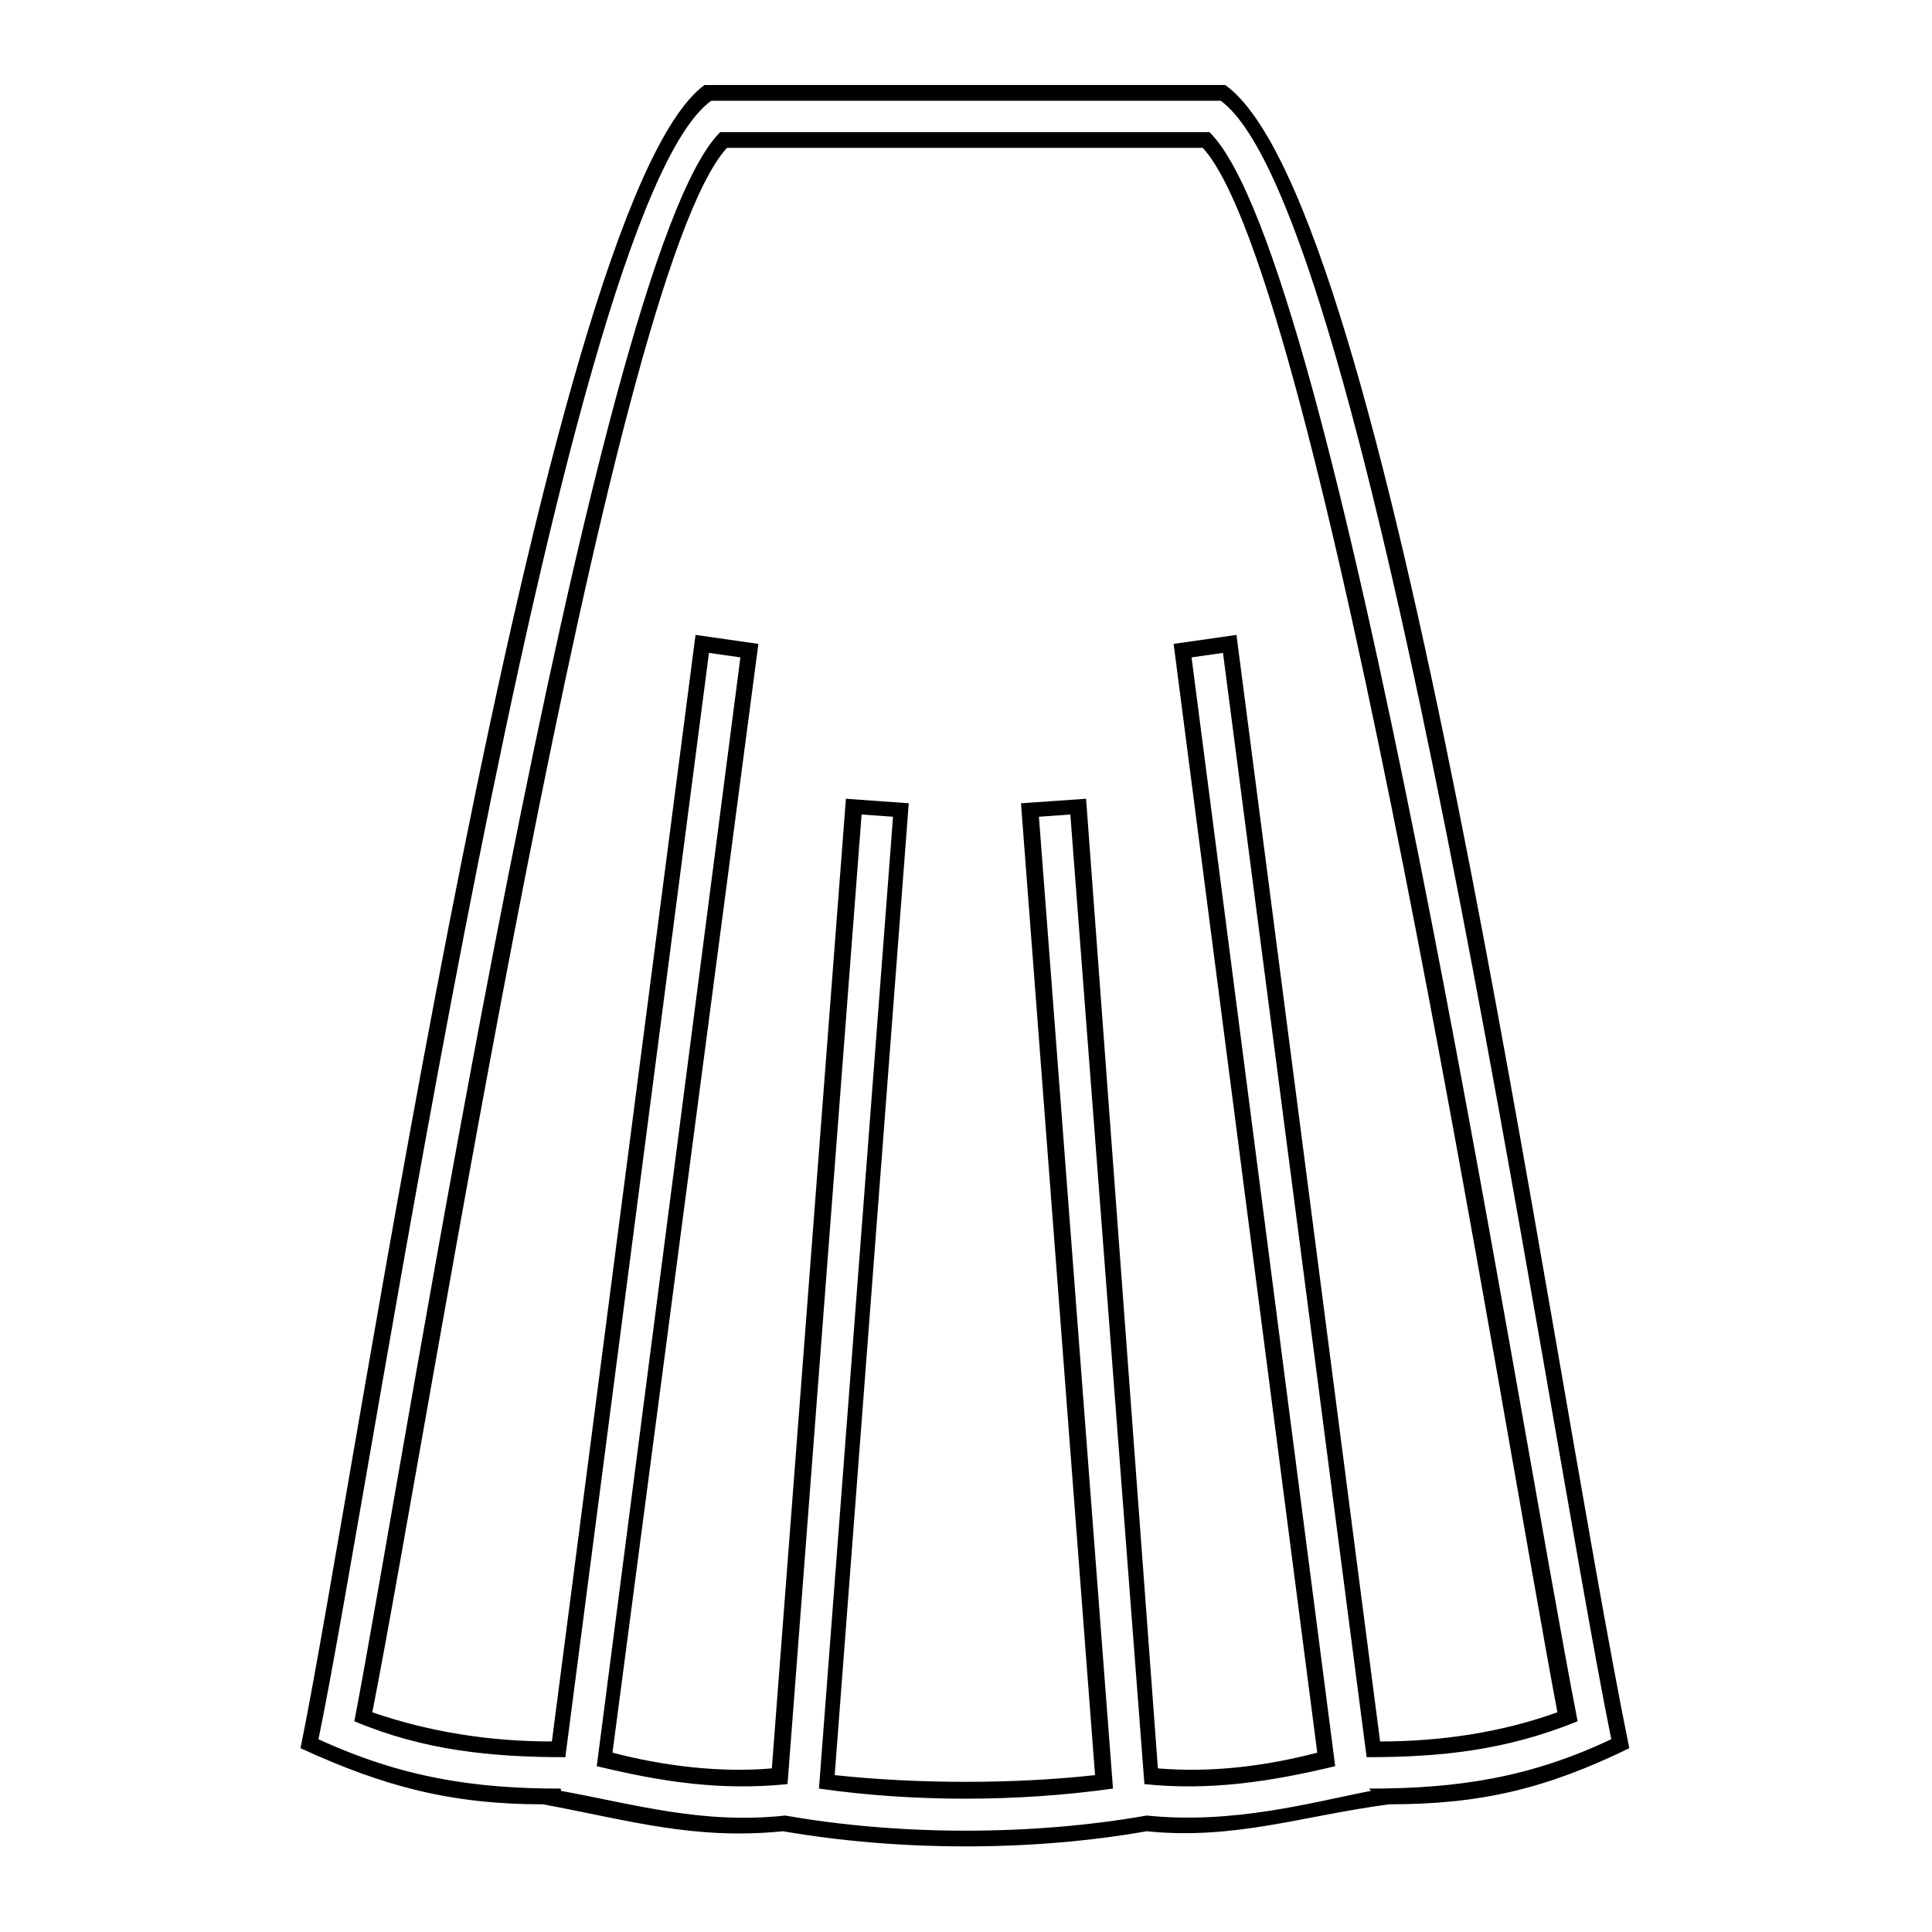 <?xml version="1.0" encoding="UTF-8"?>
<!-- Uploaded to: SVG Repo, www.svgrepo.com, Generator: SVG Repo Mixer Tools -->
<svg fill="#000000" width="800px" height="800px" version="1.1" viewBox="144 144 512 512" xmlns="http://www.w3.org/2000/svg">
 <path d="m447.88 629.3c-30.336 5.352-65.43 5.352-96.359 0-23.793 2.379-41.043-2.973-63.645-7.137-24.387 0-42.23-4.758-64.238-14.871 14.871-72.566 63.645-409.23 107.07-440.76h138c44.016 31.523 85.059 332.5 107.07 440.76-22.008 10.707-39.258 14.871-63.645 14.871-22.602 2.973-41.043 9.516-64.238 7.137zm59.48-10.707-0.594-0.594c23.793 0 42.828-2.973 64.238-13.086-17.844-88.031-63.645-405.07-103.5-434.21h-135.02c-40.449 29.145-89.816 365.81-104.09 434.21 22.008 10.113 41.043 13.086 64.238 13.086v0.594c19.629 3.57 37.473 8.922 59.48 6.543 30.336 5.352 65.43 5.352 95.766 0 23.199 2.379 44.016-3.57 59.48-6.543zm2.379-13.086c16.059 0 32.121-2.379 46.992-7.734-14.871-78.516-62.457-380.09-93.98-414.59h-126.1c-31.523 34.5-78.516 336.07-93.98 414.59 15.465 5.352 31.523 7.734 47.586 7.734l38.066-293.25 16.656 2.379-38.664 293.84c13.68 3.57 28.551 5.352 42.23 4.164l19.629-256.96 16.656 1.191-19.629 257.55c22.008 2.379 47.586 2.379 69 0l-19.629-257.55 17.25-1.191 19.035 256.96c14.277 1.191 28.551-0.594 42.23-4.164l-38.066-293.84 16.656-2.379 38.066 293.25zm-3.57 4.164-38.066-292.65-8.328 1.191 38.066 293.84c-17.25 4.164-33.309 6.543-50.559 4.758l-19.629-256.96-8.328 0.594 19.629 257.55c-25.578 3.57-52.938 3.57-77.922 0l19.629-257.55-8.328-0.594-19.629 256.96c-17.844 1.785-33.309-0.594-50.559-4.758l38.066-293.84-8.328-1.191-38.066 292.65c-19.629 0-37.473-1.785-55.914-9.516 13.086-67.809 63.051-387.82 96.957-421.13h129.67c33.906 33.309 80.895 335.48 97.551 421.13-19.035 7.734-36.285 9.516-55.914 9.516z"/>
</svg>